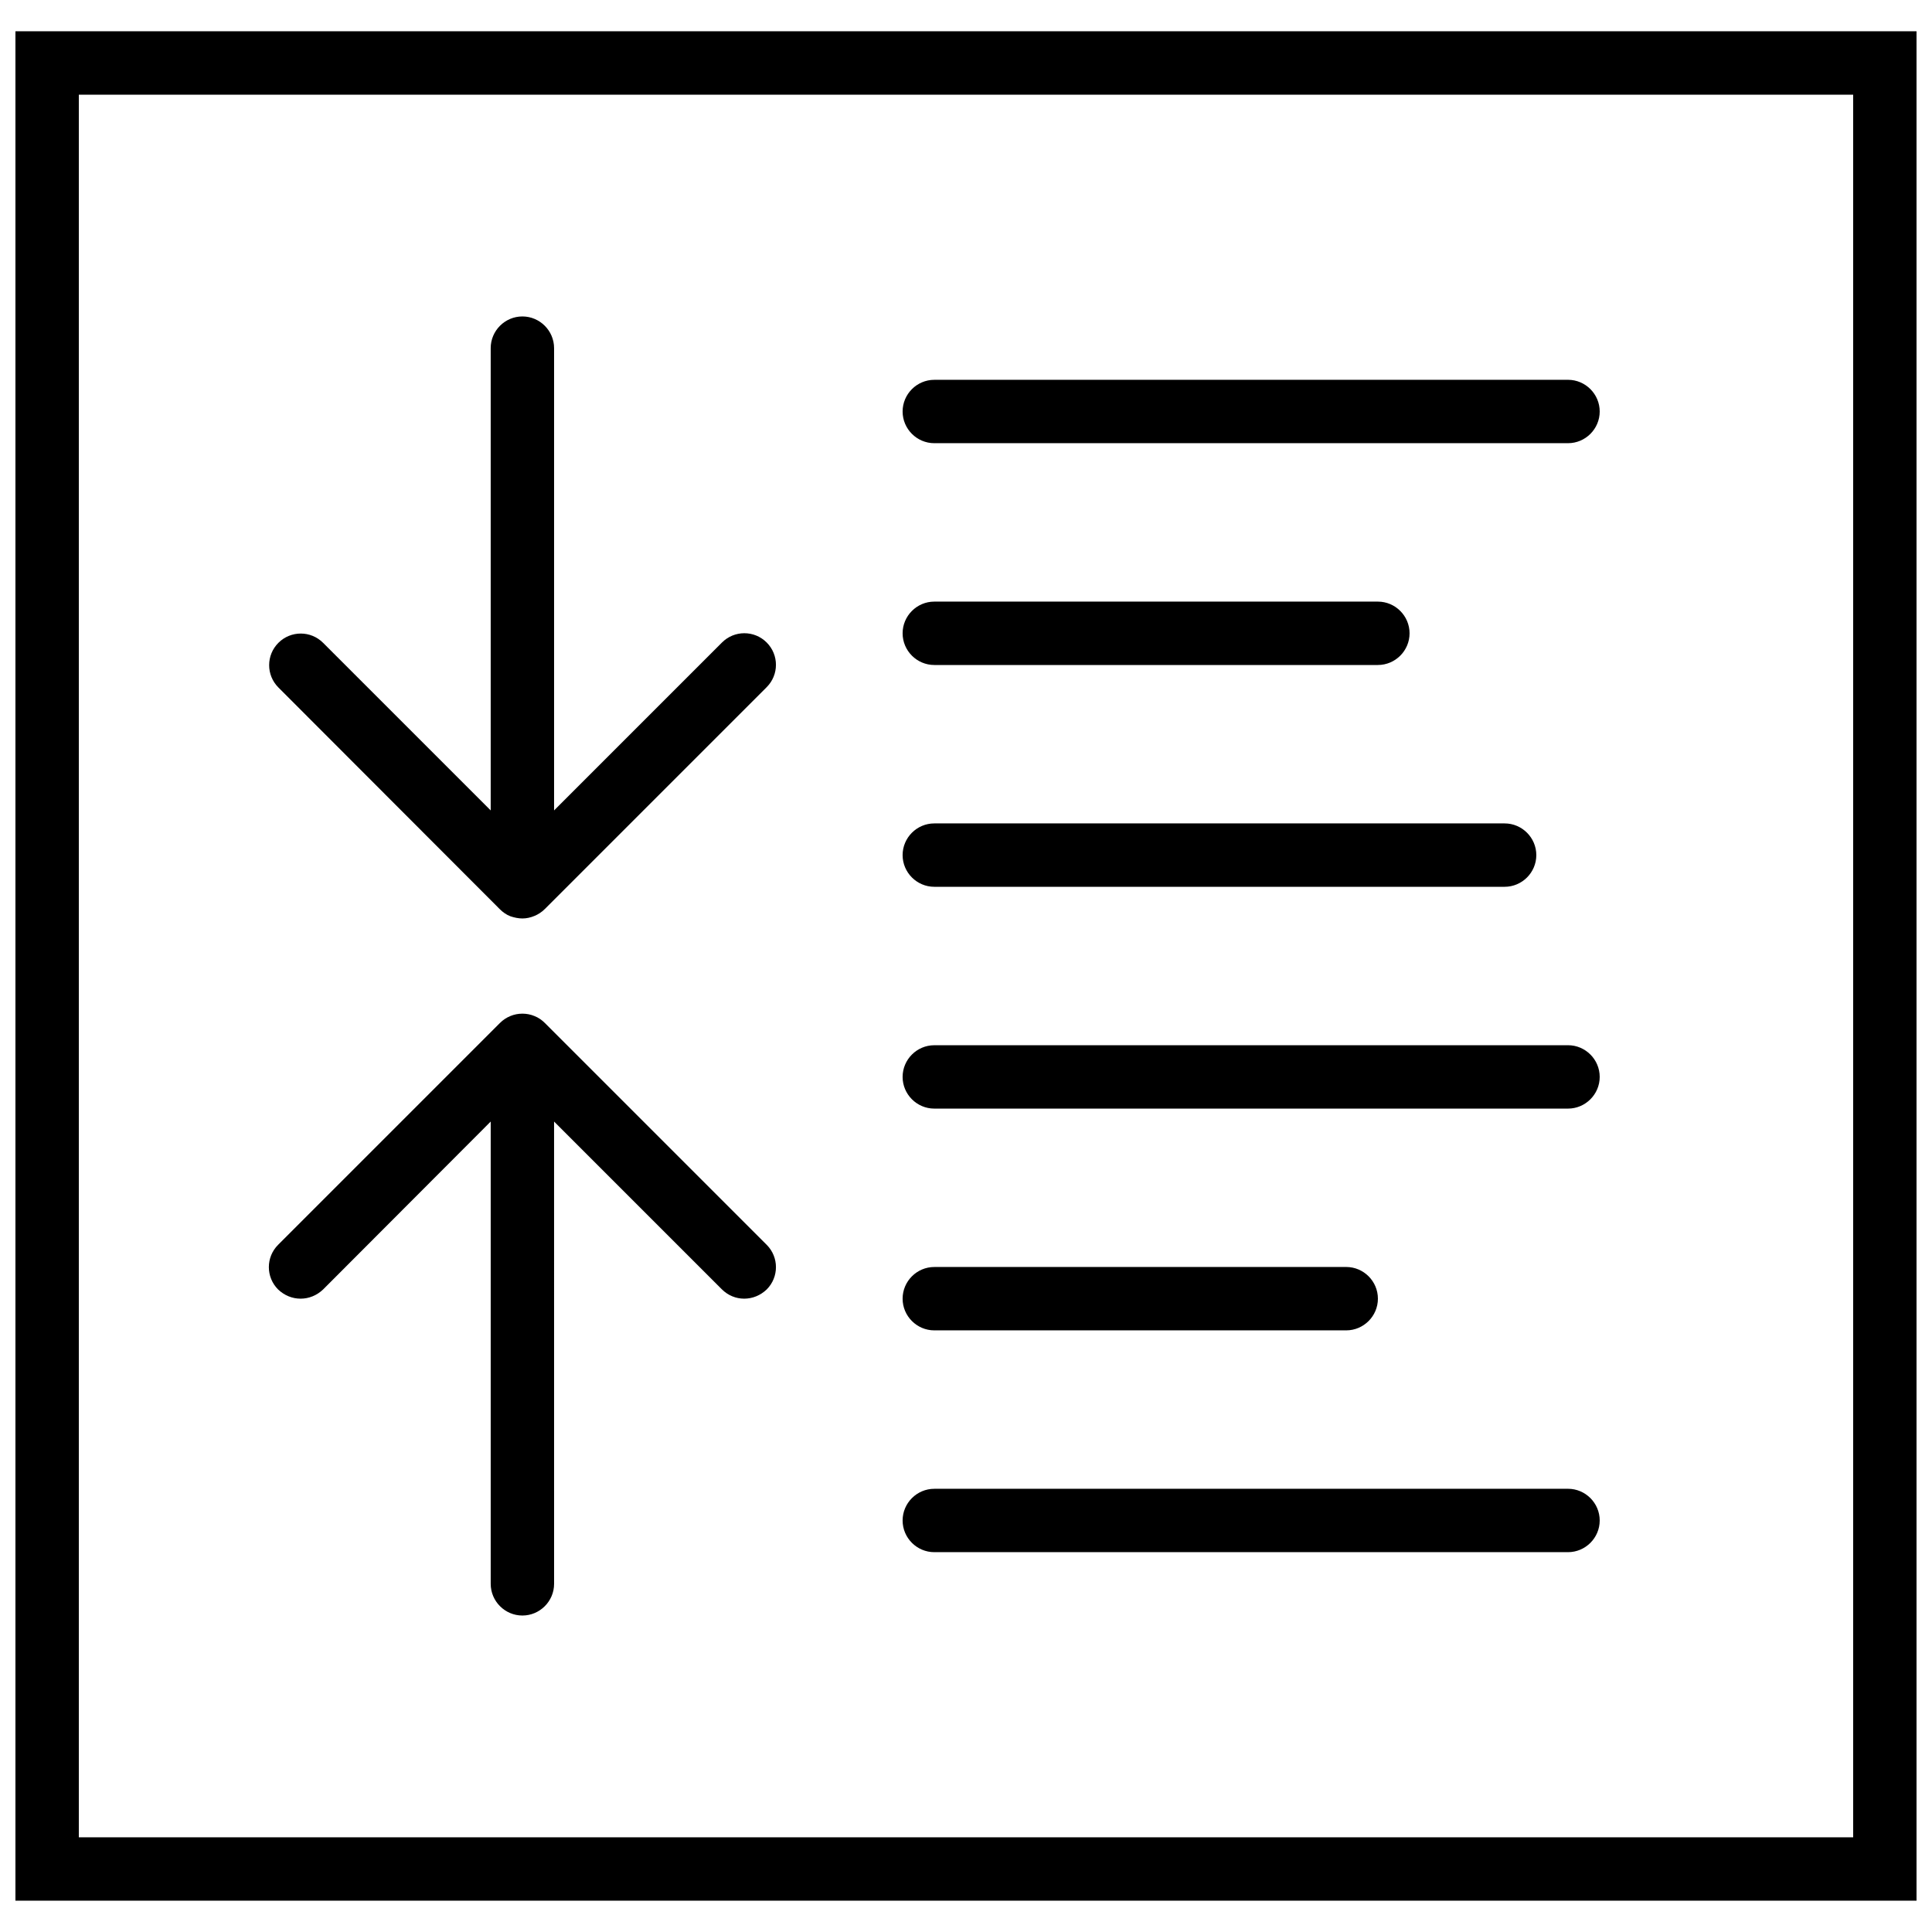 <?xml version="1.0" encoding="UTF-8"?>
<!-- Uploaded to: SVG Find, www.svgrepo.com, Generator: SVG Find Mixer Tools -->
<svg width="800px" height="800px" version="1.1" viewBox="144 144 512 512" xmlns="http://www.w3.org/2000/svg">
 <defs>
  <clipPath id="a">
   <path d="m148.09 152h503.81v496h-503.81z"/>
  </clipPath>
 </defs>
 <g clip-path="url(#a)">
  <path d="m148.09 152.29v495.41h503.81v-495.41zm487.02 478.62h-470.22v-461.82h470.22z"/>
 </g>
 <path d="m391.6 555.34h167.94c4.617 0 8.398-3.777 8.398-8.398 0-4.617-3.777-8.398-8.398-8.398l-167.94 0.004c-4.617 0-8.398 3.777-8.398 8.398 0 4.617 3.781 8.395 8.398 8.395z"/>
 <path d="m391.6 496.56h109.16c4.617 0 8.398-3.777 8.398-8.398 0-4.617-3.777-8.398-8.398-8.398l-109.16 0.004c-4.617 0-8.398 3.777-8.398 8.398 0 4.617 3.781 8.395 8.398 8.395z"/>
 <path d="m391.6 437.79h167.94c4.617 0 8.398-3.777 8.398-8.398 0-4.617-3.777-8.398-8.398-8.398l-167.94 0.004c-4.617 0-8.398 3.777-8.398 8.398 0 4.613 3.781 8.395 8.398 8.395z"/>
 <path d="m391.6 379.01h151.14c4.617 0 8.398-3.777 8.398-8.398 0-4.617-3.777-8.398-8.398-8.398h-151.14c-4.617 0-8.398 3.777-8.398 8.398 0 4.617 3.781 8.398 8.398 8.398z"/>
 <path d="m391.6 320.23h117.55c4.617 0 8.398-3.777 8.398-8.398 0-4.617-3.777-8.398-8.398-8.398h-117.55c-4.617 0-8.398 3.777-8.398 8.398 0 4.617 3.781 8.398 8.398 8.398z"/>
 <path d="m391.6 261.45h167.94c4.617 0 8.398-3.777 8.398-8.398 0-4.617-3.777-8.398-8.398-8.398l-167.94 0.004c-4.617 0-8.398 3.777-8.398 8.398 0 4.617 3.781 8.395 8.398 8.395z"/>
 <path d="m276.48 384.97c0.754 0.754 1.68 1.426 2.769 1.848 1.012 0.336 2.102 0.586 3.191 0.586s2.184-0.25 3.191-0.672c1.008-0.418 1.93-1.008 2.769-1.848l58.777-58.777c3.273-3.273 3.273-8.566 0-11.84-3.273-3.273-8.566-3.273-11.84 0l-44.5 44.504v-122.51c0-4.617-3.777-8.398-8.398-8.398-4.617 0-8.398 3.777-8.398 8.398v122.51l-44.418-44.418c-3.273-3.273-8.566-3.273-11.84 0-3.273 3.273-3.273 8.566 0 11.84z"/>
 <path d="m223.66 488.16c2.184 0 4.281-0.84 5.961-2.434l44.422-44.504v122.51c0 4.617 3.777 8.398 8.398 8.398 4.617 0 8.398-3.777 8.398-8.398l-0.004-122.51 44.418 44.418c1.68 1.68 3.781 2.519 5.965 2.519s4.281-0.84 5.961-2.434c3.273-3.273 3.273-8.566 0-11.84l-58.777-58.777c-0.754-0.754-1.68-1.426-2.769-1.848-2.016-0.84-4.367-0.84-6.383 0-1.008 0.418-1.93 1.008-2.769 1.848l-58.777 58.777c-3.273 3.273-3.273 8.566 0 11.84 1.676 1.594 3.773 2.434 5.957 2.434z"/>
</svg>